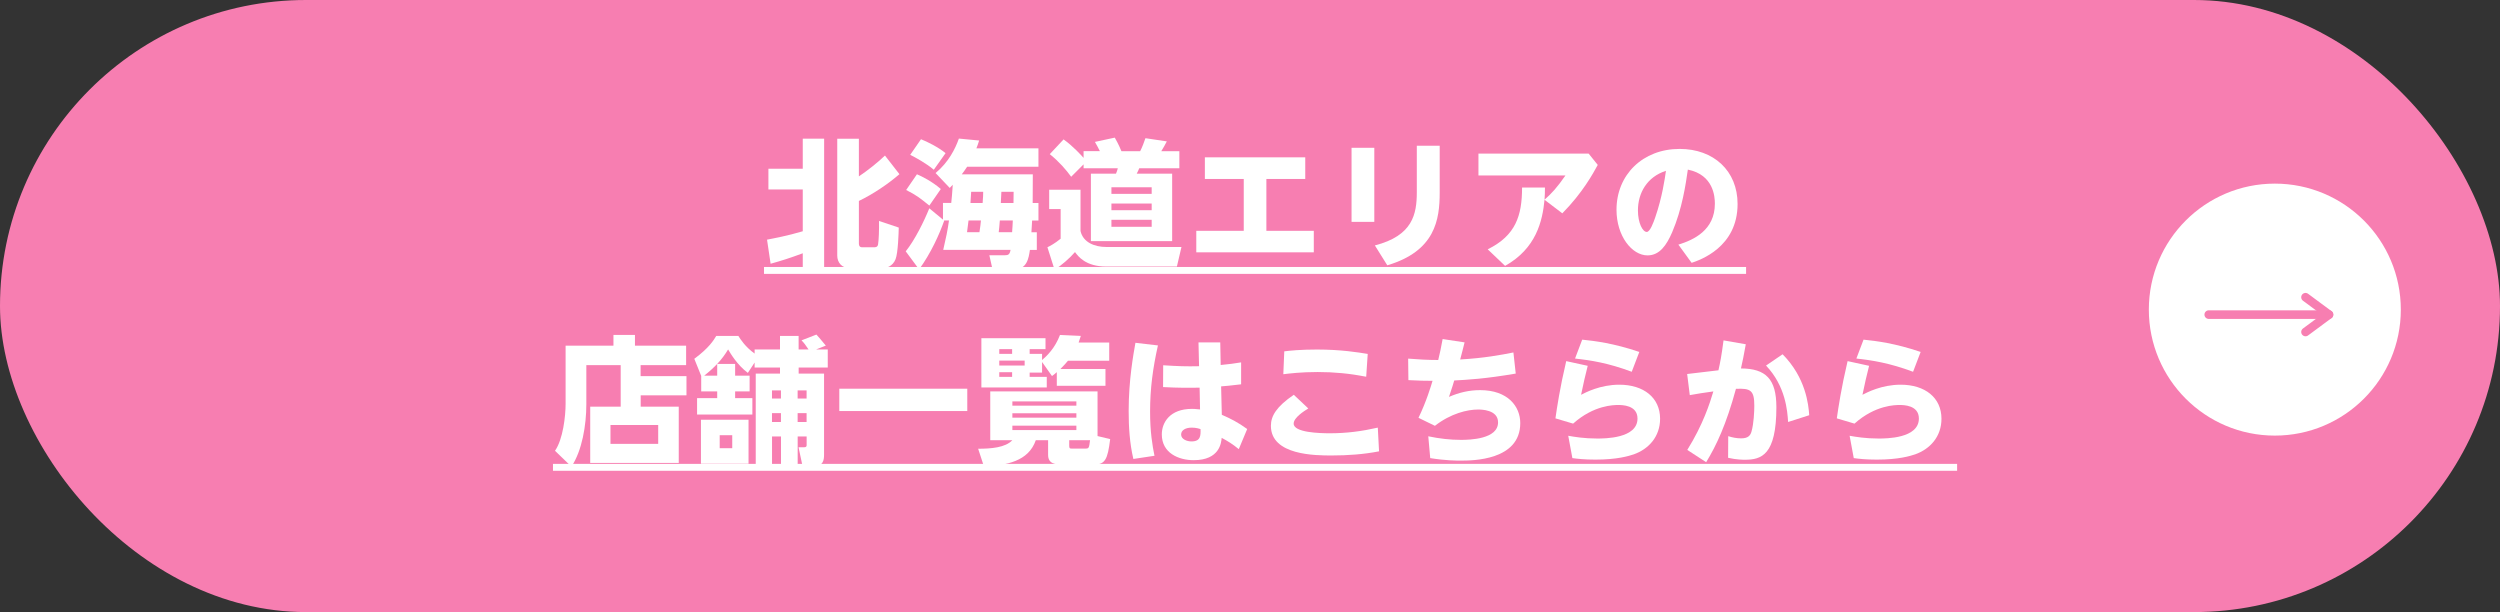 <?xml version="1.0" encoding="UTF-8"?>
<svg id="_レイヤー_2" data-name="レイヤー 2" xmlns="http://www.w3.org/2000/svg" viewBox="0 0 580 142">
  <rect x="0" y="0" width="580" height="142" fill="#333333" stroke="none"/>
  <defs>
    <style>
      .cls-1 {
        fill: #fff;
      }

      .cls-2 {
        fill: none;
        stroke: #f77eb1;
        stroke-linecap: round;
        stroke-linejoin: round;
        stroke-width: 2px;
      }

      .cls-3 {
        fill: #f77eb1;
      }
    </style>
  </defs>
  <g id="_レイヤー_1-2" data-name="レイヤー 1">
    <g>
      <rect class="cls-3" x="0" y="0" width="580" height="142" rx="71" ry="71"/>
      <g>
        <path class="cls-1" d="M177.95,55.6c1.5-.29,4.8-.9,8.29-1.95v-9.7h-7.97v-4.8h7.97v-6.98h4.96v30.4h-4.96v-3.81c-3.1,1.15-4.86,1.7-7.46,2.43l-.83-5.6ZM194.24,32.18h5.02v8.74c1.92-1.28,4.29-3.14,6.05-4.83l3.36,4.32c-2.72,2.34-6.14,4.64-9.41,6.21v9.82c0,.26,0,.93.74.93h2.78c.26,0,.83,0,.93-.67.16-.9.26-3.36.22-5.44l4.58,1.54c-.03,1.22-.16,5.86-.74,7.33-.67,1.7-2.21,2.08-2.88,2.08h-7.74c-1.89,0-2.91-1.34-2.91-2.91v-27.1Z"/>
        <path class="cls-1" d="M217.05,40.15c3.01-2.5,4.58-5.63,5.41-8l4.7.45c-.26.83-.38,1.18-.64,1.82h14.4v4.26h-16.54c-.61.93-.86,1.25-1.25,1.76h16.48c0,1.31-.03,5.6-.03,6.66h1.34v4.06h-1.47c-.03.83-.1,1.66-.16,2.72h1.25v4.1h-1.6c-.29,1.89-.64,4.54-3.71,4.54h-4.96l-.74-3.3h3.58c.83,0,1.15-.19,1.34-1.25h-15.62c.67-2.91.99-4.38,1.34-6.82h-1.22l.1.06c-1.09,3.1-3.1,7.58-5.82,11.29l-3.1-4.19c2.11-2.62,4.26-6.98,5.47-9.98l3.17,2.62v-3.87h1.92c.16-1.57.19-1.86.35-4.22-.32.35-.38.42-.7.74l-3.29-3.46ZM215.61,47.7c-2.3-1.86-2.94-2.37-5.38-3.62l2.5-3.65c1.25.54,3.46,1.63,5.54,3.42l-2.66,3.84ZM216.64,39.38c-1.7-1.47-4.42-2.94-5.47-3.46l2.5-3.62c1.38.54,4.06,1.86,5.7,3.23l-2.72,3.84ZM227.23,53.87c.19-1.22.26-1.82.35-2.72h-2.88s-.16,1.34-.35,2.72h2.88ZM225.31,44.5c-.03.8-.06,1.09-.16,2.59h2.82c.1-1.28.13-1.82.13-2.59h-2.78ZM234.81,53.87c.03-.38.16-2.3.16-2.72h-3.01c-.13,1.66-.16,1.86-.26,2.72h3.1ZM232.32,44.5c-.03.61-.1,2.14-.13,2.59h2.94c0-.51.03-.8.03-2.59h-2.85Z"/>
        <path class="cls-1" d="M243.42,44.02h7.26v9.57c.58,2.62,3.23,3.71,5.98,3.71h17.44l-1.06,4.54h-16.38c-4.8,0-6.53-2.37-7.26-3.36-1.22,1.41-3.01,2.98-4.74,4.1l-1.66-5.22c.54-.26,1.63-.8,3.07-1.98v-6.88h-2.66v-4.48ZM251.39,38.13l-2.88,2.88c-1.18-1.63-2.72-3.42-4.96-5.25l3.2-3.42c2.27,1.63,4.19,3.78,4.64,4.29v-1.57h3.78c-.54-1.06-.61-1.18-1.15-2.14l4.61-.99c.38.7.8,1.38,1.54,3.14h4.35c.42-.8.96-2.18,1.22-3.01l4.96.74c-.26.51-.9,1.7-1.28,2.27h4.19v3.97h-9.31c-.16.38-.35.86-.58,1.25h8.22v15.65h-18.85v-15.65h5.82c.19-.42.32-.86.42-1.25h-7.94v-.9ZM257.85,43.44v1.54h9.34v-1.54h-9.34ZM257.85,47.22v1.54h9.34v-1.54h-9.34ZM257.85,50.99v1.63h9.34v-1.63h-9.34Z"/>
        <path class="cls-1" d="M293.79,53.55h11.01v4.99h-27.26v-4.99h11.01v-12.03h-9.02v-5.02h23.29v5.02h-9.02v12.03Z"/>
        <path class="cls-1" d="M318.84,34.29v17.18h-5.28v-17.18h5.28ZM334.01,33.81v10.85c0,6.34-1.06,13.6-12.16,16.89l-2.88-4.61c8.8-2.27,9.73-7.26,9.73-12.38v-10.75h5.31Z"/>
        <path class="cls-1" d="M345.15,57.84c6.5-3.2,7.97-7.81,7.97-14.33h5.31c0,1.12-.03,1.76-.1,2.82,1.7-1.5,2.91-2.82,4.86-5.63h-20.19v-5.06h25.57l2.11,2.62c-1.12,2.05-3.52,6.46-8.22,11.23l-4.13-3.14c-.48,4.99-1.95,11.3-9.15,15.33l-4.03-3.84Z"/>
        <path class="cls-1" d="M389.4,56.75c3.52-1.09,8.45-3.33,8.45-9.5,0-1.54-.26-6.69-6.27-7.9-.48,3.36-1.31,9.12-3.65,14.56-1.28,2.94-2.88,5.34-5.7,5.34-3.62,0-7.2-4.48-7.2-10.59,0-8.1,6.08-14.11,14.65-14.11,7.9,0,13.44,5.09,13.44,12.77,0,10.08-8.77,13.02-10.66,13.66l-3.07-4.22ZM380,48.82c0,2.91,1.09,4.99,2.05,4.99.77,0,1.57-2.24,1.95-3.33,1.63-4.7,2.24-9.02,2.5-10.85-4.42,1.41-6.5,5.18-6.5,9.18Z"/>
        <path class="cls-1" d="M177.25,63.54v-1.6h227.84v1.6h-227.84Z"/>
        <path class="cls-1" d="M148.64,87.27h10.62v4.45h-10.62v2.62h8.83v13.06h-20.54v-13.06h7.07v-9.63h-7.97v9.12c0,4.8-.99,10.75-3.46,14.43l-3.81-3.68c1.86-2.66,2.46-8.03,2.46-10.91v-13.47h11.1v-2.5h4.99v2.5h11.87v4.51h-10.56v2.56ZM152.7,98.6h-11.07v4.38h11.07v-4.38Z"/>
        <path class="cls-1" d="M162.68,87.21l-1.6-3.97c3.39-2.5,4.51-4.32,5.09-5.31h5.12c.54.83,1.57,2.5,3.78,4.1v-.96h5.89v-3.14h4.32v3.14h2.3c-.86-1.25-.93-1.38-1.63-2.11l3.46-1.34c.32.32,1.47,1.7,2.18,2.56l-2.27.9h2.72v4.19h-6.75v1.41h5.89v18.81c0,1.28-.16,2.78-2.78,2.78h-2.18l-.96-4.51h1.34c.42,0,.54-.19.54-.48v-2.02h-2.08v6.78h-3.87v-6.78h-2.08v7.01h-3.78v-21.6h5.63v-1.41h-5.89v-1.15l-1.57,2.4c-2.5-1.86-4.06-4.58-4.58-5.44-1.34,2.27-3.07,4.13-5.54,6.08h3.01v-2.72h4.16v2.72h3.36v3.65h-3.36v1.57h4v3.81h-12.83v-3.81h4.67v-1.57h-3.71v-3.58ZM173.66,97.38v10.21h-11.04v-10.21h11.04ZM169.88,100.97h-2.91v3.01h2.91v-3.01ZM181.18,90.57h-2.08v1.89h2.08v-1.89ZM181.18,95.85h-2.08v2.05h2.08v-2.05ZM187.13,90.57h-2.08v1.89h2.08v-1.89ZM187.13,95.85h-2.08v2.05h2.08v-2.05Z"/>
        <path class="cls-1" d="M194.72,90.18h29.69v5.18h-29.69v-5.18Z"/>
        <path class="cls-1" d="M257.56,101.86c-.58,4.83-1.22,5.92-3.78,5.92h-7.36c-1.54,0-3.26-.16-3.26-2.24v-3.42h-2.85c-1.73,4.99-6.82,5.76-12,6.21l-1.38-4.22c2.98,0,6.33-.26,7.93-1.98h-5.12v-11.33h24.89v10.37l2.91.7ZM250.75,77.93c-.19.64-.29.9-.51,1.54h7.1v4.22h-9.57c-.54.64-.9,1.06-1.76,1.92h10.46v3.9h-11.29v-3.17c-.29.26-.48.42-1.12.9l-2.3-3.26v2.46h-2.88v.99h3.97v2.46h-15.17v-11.42h14.88v2.53h-3.68v1.09h2.88v1.44c1.12-.96,2.98-2.72,4.16-5.82l4.83.22ZM234.81,81h-2.98v1.09h2.98v-1.09ZM237.72,83.66h-5.89v1.15h5.89v-1.15ZM234.81,86.35h-2.98v1.09h2.98v-1.09ZM249.72,93.13h-14.85v.99h14.85v-.99ZM249.72,95.88h-14.85v1.02h14.85v-1.02ZM249.72,98.76h-14.85v1.02h14.85v-1.02ZM251.87,104.07c.77,0,.8-.19,1.02-1.95h-4.83v1.34c0,.58.19.61.54.61h3.26Z"/>
        <path class="cls-1" d="M268.64,80.14c-1.18,5.28-1.82,9.98-1.82,15.39,0,4.7.54,7.87,1.02,10.21l-4.9.74c-.86-3.65-1.09-7.39-1.09-11.14,0-7.17,1.09-13.09,1.57-15.81l5.22.61ZM278.04,79.43h5.06l.1,5.25c2.08-.19,3.1-.35,4.74-.61v5.09c-2.75.32-3.3.38-4.64.48l.16,6.59c1.98.86,3.68,1.7,5.89,3.3l-1.95,4.67c-1.44-1.18-2.59-1.89-3.97-2.62-.1,1.12-.45,5.18-6.5,5.18-3.46,0-7.39-1.63-7.39-5.98,0-2.78,1.89-5.92,6.98-5.92.51,0,.54,0,1.89.13l-.1-5.06c-2.14.06-5.02.06-8.48-.13l.03-5.06c3.42.22,5.38.29,8.32.22l-.13-5.54ZM276.48,99.21c-1.41,0-2.46.58-2.46,1.6,0,1.09,1.34,1.6,2.4,1.6,2.14,0,2.14-1.34,2.11-2.85-.38-.13-1.06-.35-2.05-.35Z"/>
        <path class="cls-1" d="M303.52,94.76c-1.02.64-3.39,2.14-3.39,3.52,0,2.08,6.05,2.24,8.38,2.24,3.87,0,7.36-.45,11.14-1.31l.29,5.5c-3.58.7-7.3.96-10.98.96s-14.11,0-14.11-6.88c0-2.27,1.25-4.42,5.31-7.2l3.36,3.17ZM316.96,87.4c-3.81-.74-7.39-1.09-11.26-1.09s-6.62.35-7.97.51l.22-5.31c1.28-.16,3.81-.42,7.58-.42,5.63,0,9.63.67,11.78,1.02l-.35,5.28Z"/>
        <path class="cls-1" d="M331.36,101.22c2.59.54,5.06.83,7.58.83,2.05,0,8.61-.16,8.61-4.06,0-2.98-3.97-2.98-4.64-2.98-2.46,0-6.33.9-10.01,3.78l-3.81-1.86c1.82-3.74,2.94-7.49,3.26-8.58-1.86,0-3.01-.03-5.6-.16l-.06-4.99c2.21.19,4.74.32,6.98.32.38-1.63.61-2.56,1.02-4.86l5.09.77c-.26,1.02-.64,2.62-1.02,3.97,5.57-.32,9.5-1.06,12.35-1.63l.54,4.9c-7.1,1.22-11.26,1.44-14.27,1.6-.03.16-.61,2.05-1.22,3.81,2.37-1.02,4.67-1.57,7.23-1.57,6.46,0,9.31,3.81,9.31,7.65,0,8.7-11.17,8.7-13.79,8.7-1.06,0-3.52,0-7.1-.58l-.45-5.06Z"/>
        <path class="cls-1" d="M368.35,84.87c-.67,2.66-.9,3.68-1.54,6.72,1.06-.54,4.45-2.34,8.86-2.34,5.66,0,9.47,3.01,9.47,7.9,0,4.16-2.66,7.04-6.11,8.26-1.15.38-3.78,1.22-8.9,1.22-2.62,0-4.16-.19-5.34-.35l-.96-5.18c1.47.26,3.71.64,6.69.64,1.76,0,9.38,0,9.38-4.64,0-3.14-3.62-3.14-4.48-3.14-.96,0-5.63,0-10.46,4.32l-4.1-1.22c.38-2.62,1.02-6.98,2.5-13.28l4.99,1.09ZM378.56,86.25c-5.5-2.05-9.47-2.66-13.15-3.07l1.66-4.38c2.88.29,7.29.83,13.25,2.85l-1.76,4.61Z"/>
        <path class="cls-1" d="M405.02,79.88c-.51,2.85-.7,3.74-1.12,5.6,5.76.03,8.22,2.43,8.22,8.99,0,11.1-3.46,12.19-7.3,12.19-.42,0-1.95,0-3.9-.45l.03-5.02c.96.32,1.98.51,3.01.51,1.73,0,2.18-.8,2.4-1.63.51-1.76.64-4.61.64-5.92,0-3.58-.83-4.1-4.26-3.94-2.24,8.26-4.54,13.15-6.91,17.02l-4.38-2.85c3.65-5.86,5.22-10.78,6.05-13.57-2.59.35-3.46.51-5.47.86l-.61-4.9,7.26-.86c.42-1.89.7-3.26,1.18-6.94l5.15.9ZM414.84,97.9c-.16-2.56-.58-8.32-5.12-13.09l3.84-2.62c5.38,5.41,6.02,11.68,6.18,14.14l-4.9,1.57Z"/>
        <path class="cls-1" d="M433.63,84.87c-.67,2.66-.9,3.68-1.54,6.72,1.06-.54,4.45-2.34,8.86-2.34,5.66,0,9.47,3.01,9.47,7.9,0,4.16-2.66,7.04-6.11,8.26-1.15.38-3.78,1.22-8.9,1.22-2.62,0-4.16-.19-5.34-.35l-.96-5.18c1.47.26,3.71.64,6.69.64,1.76,0,9.38,0,9.38-4.64,0-3.14-3.62-3.14-4.48-3.14-.96,0-5.63,0-10.46,4.32l-4.1-1.22c.38-2.62,1.02-6.98,2.5-13.28l4.99,1.09ZM443.83,86.25c-5.5-2.05-9.47-2.66-13.15-3.07l1.66-4.38c2.88.29,7.29.83,13.25,2.85l-1.76,4.61Z"/>
        <path class="cls-1" d="M128.29,109.22v-1.6h325.76v1.6H128.29Z"/>
      </g>
      <g>
        <circle class="cls-1" cx="527.76" cy="71.83" r="29.23"/>
        <g>
          <line class="cls-2" x1="512.43" y1="72.99" x2="540.33" y2="72.99"/>
          <polyline class="cls-2" points="534.88 77.02 540.32 72.99 534.88 68.96"/>
        </g>
      </g>
    </g>
  </g>
</svg>
